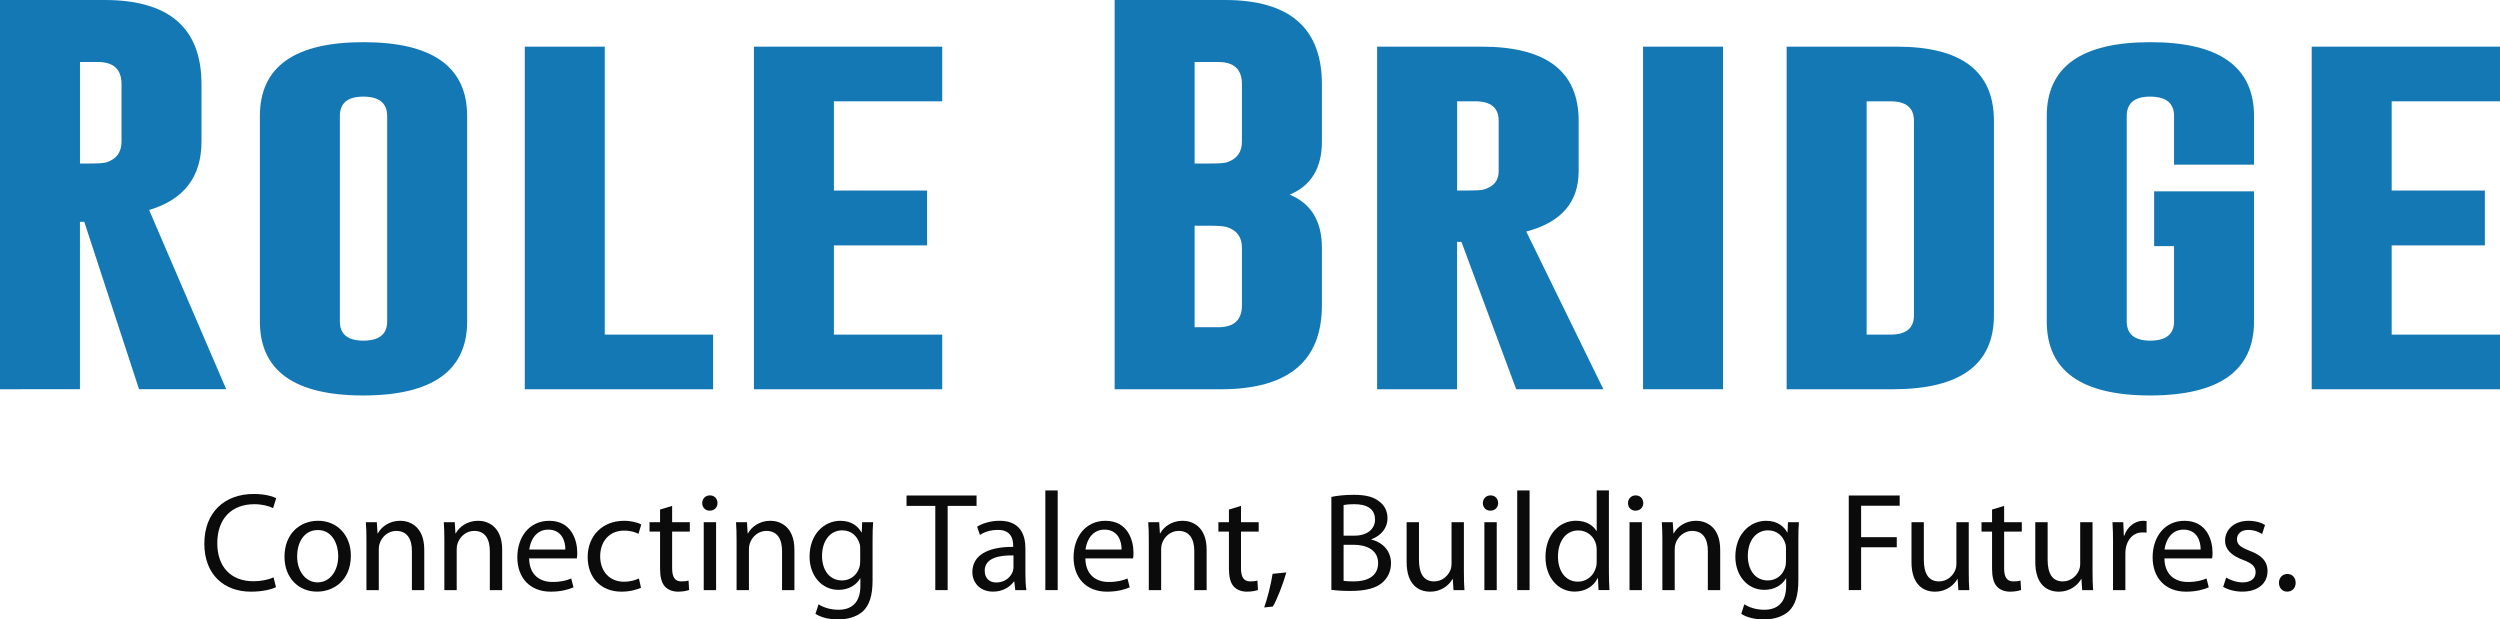 <?xml version="1.0" encoding="UTF-8"?>
<svg id="Layer_2" data-name="Layer 2" xmlns="http://www.w3.org/2000/svg" viewBox="0 0 801.51 198.6">
  <defs>
    <style>
      .cls-1 {
        fill: #1478b4;
      }

      .cls-2 {
        fill: #0c0b0b;
      }
    </style>
  </defs>
  <g id="Layer_5" data-name="Layer 5">
    <g>
      <g>
        <path class="cls-1" d="M0,0H33.65c20.64,.04,30.95,9.04,30.95,26.99v18.39c0,11.3-5.6,18.62-16.79,21.94l24.72,57.47h-27.95l-17.56-53.67h-1.39v53.67H0V0ZM25.64,19.88V52.42h3.08c2.77,0,4.57-.12,5.39-.37,3.23-1.04,4.85-3.26,4.85-6.67V26.99c0-4.74-2.52-7.11-7.55-7.11h-5.78Z"/>
        <path class="cls-1" d="M149.77,103.04c0,15.79-11.09,23.71-33.26,23.75-22.13,0-33.19-7.92-33.19-23.75V37.21c0-15.79,11.06-23.69,33.19-23.69s33.26,7.9,33.26,23.69V103.04Zm-25.64-65.83c0-4.11-2.52-6.19-7.55-6.23h-.15c-4.98,0-7.47,2.08-7.47,6.23V103.04c0,4.11,2.51,6.17,7.55,6.17s7.62-2.06,7.62-6.17V37.21Z"/>
        <path class="cls-1" d="M168.25,124.79V14.96h25.64V107.28h34.73v17.52h-60.37Z"/>
        <path class="cls-1" d="M241.71,14.96h60.37v17.52h-34.73v28.61h29.88v17.58h-29.88v28.61h34.73v17.52h-60.37V14.96Z"/>
        <path class="cls-1" d="M357.36,0h35.5c20.64,.04,30.95,9.04,30.95,26.99v18.39c0,8.48-3.44,14.15-10.32,17.02,6.88,2.87,10.32,8.54,10.32,17.02v18.45c0,17.91-10.75,26.89-32.26,26.93h-34.19V0Zm25.64,19.88V52.42h4.93c2.77,0,4.57-.12,5.39-.37,3.23-1.04,4.85-3.26,4.85-6.67V26.99c0-4.74-2.52-7.11-7.55-7.11h-7.62Zm0,52.49v32.54h7.62c5.03,0,7.55-2.35,7.55-7.04v-18.45c0-3.41-1.62-5.61-4.85-6.61-.87-.29-2.67-.44-5.39-.44h-4.93Z"/>
        <path class="cls-1" d="M441.52,14.96h33.65c20.64,.04,30.95,7.96,30.95,23.75v16.21c0,9.93-5.6,16.37-16.79,19.32l24.72,50.55h-27.95l-17.56-47.25h-1.39v47.25h-25.64V14.96Zm25.64,17.52v28.61h3.08c2.77,0,4.57-.1,5.39-.31,3.23-.91,4.85-2.87,4.85-5.86v-16.21c0-4.16-2.52-6.23-7.55-6.23h-5.78Z"/>
        <path class="cls-1" d="M526.77,14.96h25.64V124.79h-25.64V14.96Z"/>
        <path class="cls-1" d="M572.81,14.96h35.5c20.64,.04,30.95,7.96,30.95,23.75v62.4c0,15.75-10.75,23.64-32.26,23.69h-34.19V14.96Zm25.64,17.52V107.28h7.62c5.03,0,7.55-2.06,7.55-6.17V38.71c0-4.16-2.52-6.23-7.55-6.23h-7.62Z"/>
        <path class="cls-1" d="M690.62,61.34h32.03v41.7c0,15.79-11.09,23.71-33.26,23.75-22.13,0-33.19-7.92-33.19-23.75V37.21c0-15.79,11.06-23.69,33.19-23.69s33.26,7.9,33.26,23.69v15.58h-25.64v-15.58c0-4.11-2.52-6.19-7.55-6.23h-.15c-4.98,0-7.47,2.08-7.47,6.23V103.04c0,4.11,2.51,6.17,7.55,6.17s7.62-2.06,7.62-6.17v-24.12h-6.39v-17.58Z"/>
        <path class="cls-1" d="M741.14,14.96h60.37v17.52h-34.73v28.61h29.88v17.58h-29.88v28.61h34.73v17.52h-60.37V14.96Z"/>
      </g>
      <g>
        <path class="cls-2" d="M88.46,188.25c-1.4,.72-4.32,1.44-8.01,1.44-8.55,0-14.94-5.4-14.94-15.39s6.43-15.93,15.84-15.93c3.73,0,6.16,.81,7.2,1.35l-.99,3.19c-1.44-.72-3.55-1.26-6.07-1.26-7.11,0-11.83,4.54-11.83,12.51,0,7.47,4.27,12.19,11.61,12.19,2.43,0,4.86-.5,6.44-1.26l.76,3.15Z"/>
        <path class="cls-2" d="M112.49,178.12c0,8.05-5.62,11.56-10.84,11.56-5.85,0-10.44-4.32-10.44-11.2,0-7.24,4.81-11.52,10.8-11.52s10.48,4.54,10.48,11.16Zm-17.23,.22c0,4.77,2.7,8.37,6.57,8.37s6.61-3.55,6.61-8.46c0-3.69-1.85-8.32-6.52-8.32s-6.66,4.32-6.66,8.41Z"/>
        <path class="cls-2" d="M117.48,173.31c0-2.29-.04-4.09-.18-5.9h3.51l.23,3.6h.09c1.08-2.02,3.6-4.05,7.2-4.05,3.02,0,7.69,1.8,7.69,9.27v12.96h-3.96v-12.55c0-3.51-1.31-6.43-5.04-6.43-2.56,0-4.59,1.84-5.31,4.05-.18,.5-.27,1.17-.27,1.85v13.09h-3.96v-15.88Z"/>
        <path class="cls-2" d="M142.46,173.31c0-2.29-.04-4.09-.18-5.9h3.51l.23,3.6h.09c1.08-2.02,3.6-4.05,7.2-4.05,3.02,0,7.69,1.8,7.69,9.27v12.96h-3.96v-12.55c0-3.51-1.31-6.43-5.04-6.43-2.56,0-4.59,1.84-5.31,4.05-.18,.5-.27,1.17-.27,1.85v13.09h-3.96v-15.88Z"/>
        <path class="cls-2" d="M169.64,179.02c.09,5.35,3.46,7.56,7.47,7.56,2.83,0,4.59-.5,6.03-1.12l.72,2.83c-1.39,.63-3.82,1.4-7.29,1.4-6.7,0-10.71-4.46-10.71-11.02s3.87-11.7,10.21-11.7c7.15,0,9,6.21,9,10.21,0,.81-.04,1.4-.14,1.85h-15.3Zm11.61-2.83c.05-2.48-1.03-6.39-5.49-6.39-4.05,0-5.76,3.64-6.07,6.39h11.56Z"/>
        <path class="cls-2" d="M205.5,188.43c-1.03,.5-3.33,1.26-6.25,1.26-6.57,0-10.84-4.46-10.84-11.11s4.59-11.61,11.7-11.61c2.34,0,4.41,.58,5.49,1.17l-.9,3.01c-.94-.49-2.43-1.03-4.59-1.03-5,0-7.69,3.73-7.69,8.23,0,5.04,3.24,8.15,7.56,8.15,2.25,0,3.73-.54,4.86-1.04l.67,2.97Z"/>
        <path class="cls-2" d="M215.49,162.19v5.22h5.67v3.02h-5.67v11.74c0,2.7,.77,4.23,2.97,4.23,1.08,0,1.71-.09,2.29-.27l.18,3.02c-.77,.27-1.98,.54-3.51,.54-1.85,0-3.33-.63-4.27-1.67-1.08-1.21-1.53-3.15-1.53-5.71v-11.88h-3.38v-3.02h3.38v-4.05l3.87-1.17Z"/>
        <path class="cls-2" d="M230.03,161.29c0,1.35-.95,2.43-2.52,2.43-1.44,0-2.38-1.08-2.38-2.43s.99-2.47,2.47-2.47,2.43,1.08,2.43,2.47Zm-4.41,27.9v-21.78h3.96v21.78h-3.96Z"/>
        <path class="cls-2" d="M236.15,173.31c0-2.29-.04-4.09-.18-5.9h3.51l.23,3.6h.09c1.08-2.02,3.6-4.05,7.2-4.05,3.02,0,7.69,1.8,7.69,9.27v12.96h-3.96v-12.55c0-3.51-1.3-6.43-5.04-6.43-2.56,0-4.59,1.84-5.31,4.05-.18,.5-.27,1.17-.27,1.85v13.09h-3.96v-15.88Z"/>
        <path class="cls-2" d="M279.75,186c0,5.04-1.04,8.05-3.1,9.99-2.16,1.93-5.22,2.61-7.96,2.61s-5.49-.63-7.25-1.8l.99-3.06c1.44,.94,3.69,1.75,6.39,1.75,4.05,0,7.02-2.11,7.02-7.65v-2.38h-.09c-1.17,2.02-3.55,3.65-6.93,3.65-5.4,0-9.27-4.59-9.27-10.62,0-7.38,4.81-11.52,9.85-11.52,3.78,0,5.8,1.94,6.79,3.73h.09l.14-3.29h3.51c-.14,1.53-.18,3.33-.18,5.94v12.64Zm-3.96-9.99c0-.67-.04-1.26-.22-1.75-.72-2.34-2.61-4.23-5.54-4.23-3.78,0-6.48,3.2-6.48,8.23,0,4.27,2.21,7.83,6.43,7.83,2.48,0,4.68-1.53,5.49-4.05,.23-.67,.31-1.44,.31-2.11v-3.92Z"/>
        <path class="cls-2" d="M299.86,162.19h-9.22v-3.33h22.45v3.33h-9.27v27h-3.96v-27Z"/>
        <path class="cls-2" d="M328.75,183.97c0,1.89,.09,3.73,.31,5.22h-3.56l-.31-2.75h-.13c-1.22,1.71-3.56,3.24-6.66,3.24-4.41,0-6.66-3.1-6.66-6.25,0-5.26,4.68-8.14,13.09-8.1v-.45c0-1.75-.5-5.04-4.95-4.99-2.07,0-4.19,.58-5.71,1.62l-.9-2.66c1.8-1.12,4.45-1.89,7.2-1.89,6.66,0,8.28,4.54,8.28,8.86v8.14Zm-3.83-5.9c-4.32-.09-9.22,.68-9.22,4.9,0,2.61,1.71,3.78,3.69,3.78,2.88,0,4.72-1.8,5.35-3.65,.13-.45,.18-.9,.18-1.26v-3.78Z"/>
        <path class="cls-2" d="M335.14,157.24h3.96v31.95h-3.96v-31.95Z"/>
        <path class="cls-2" d="M347.97,179.02c.09,5.35,3.46,7.56,7.47,7.56,2.83,0,4.59-.5,6.03-1.12l.72,2.83c-1.39,.63-3.82,1.4-7.29,1.4-6.7,0-10.71-4.46-10.71-11.02s3.87-11.7,10.21-11.7c7.15,0,9,6.21,9,10.21,0,.81-.04,1.4-.14,1.85h-15.3Zm11.61-2.83c.05-2.48-1.03-6.39-5.49-6.39-4.05,0-5.76,3.64-6.07,6.39h11.56Z"/>
        <path class="cls-2" d="M368.31,173.31c0-2.29-.04-4.09-.18-5.9h3.51l.23,3.6h.09c1.08-2.02,3.6-4.05,7.2-4.05,3.02,0,7.69,1.8,7.69,9.27v12.96h-3.96v-12.55c0-3.51-1.3-6.43-5.04-6.43-2.56,0-4.59,1.84-5.31,4.05-.18,.5-.27,1.17-.27,1.85v13.09h-3.96v-15.88Z"/>
        <path class="cls-2" d="M397.87,162.19v5.22h5.67v3.02h-5.67v11.74c0,2.7,.77,4.23,2.97,4.23,1.08,0,1.71-.09,2.29-.27l.18,3.02c-.77,.27-1.98,.54-3.51,.54-1.85,0-3.33-.63-4.27-1.67-1.08-1.21-1.53-3.15-1.53-5.71v-11.88h-3.38v-3.02h3.38v-4.05l3.87-1.17Z"/>
        <path class="cls-2" d="M405.3,194.77c.99-2.7,2.2-7.51,2.7-10.8l4.41-.45c-1.08,3.83-3.06,8.82-4.32,10.93l-2.79,.31Z"/>
        <path class="cls-2" d="M426.85,159.31c1.71-.4,4.45-.67,7.15-.67,3.91,0,6.43,.67,8.28,2.21,1.58,1.17,2.56,2.97,2.56,5.35,0,2.97-1.98,5.53-5.13,6.66v.14c2.88,.67,6.25,3.06,6.25,7.56,0,2.61-1.03,4.63-2.61,6.07-2.07,1.94-5.49,2.83-10.44,2.83-2.7,0-4.77-.18-6.07-.36v-29.79Zm3.91,12.42h3.56c4.09,0,6.52-2.2,6.52-5.13,0-3.51-2.65-4.95-6.61-4.95-1.8,0-2.83,.14-3.47,.27v9.81Zm0,14.49c.81,.13,1.89,.18,3.29,.18,4.05,0,7.78-1.48,7.78-5.89,0-4.09-3.55-5.85-7.83-5.85h-3.24v11.56Z"/>
        <path class="cls-2" d="M469.33,183.21c0,2.29,.04,4.27,.18,5.98h-3.51l-.23-3.55h-.09c-.99,1.75-3.33,4.05-7.2,4.05-3.42,0-7.51-1.94-7.51-9.54v-12.73h3.96v12.01c0,4.14,1.3,6.97,4.86,6.97,2.65,0,4.5-1.84,5.22-3.64,.22-.54,.36-1.26,.36-2.02v-13.32h3.96v15.79Z"/>
        <path class="cls-2" d="M480.31,161.29c0,1.35-.95,2.43-2.52,2.43-1.44,0-2.38-1.08-2.38-2.43s.99-2.47,2.47-2.47,2.43,1.08,2.43,2.47Zm-4.41,27.9v-21.78h3.96v21.78h-3.96Z"/>
        <path class="cls-2" d="M486.43,157.24h3.96v31.95h-3.96v-31.95Z"/>
        <path class="cls-2" d="M515.82,157.24v26.32c0,1.94,.09,4.14,.18,5.62h-3.51l-.18-3.78h-.13c-1.17,2.43-3.78,4.27-7.33,4.27-5.26,0-9.36-4.46-9.36-11.07-.04-7.24,4.5-11.65,9.76-11.65,3.38,0,5.58,1.57,6.57,3.28h.09v-13h3.92Zm-3.92,19.03c0-.5-.04-1.17-.18-1.67-.58-2.47-2.74-4.54-5.71-4.54-4.1,0-6.52,3.6-6.52,8.37,0,4.41,2.2,8.05,6.43,8.05,2.65,0,5.08-1.8,5.8-4.73,.14-.54,.18-1.08,.18-1.71v-3.78Z"/>
        <path class="cls-2" d="M526.84,161.29c0,1.35-.95,2.43-2.52,2.43-1.44,0-2.38-1.08-2.38-2.43s.99-2.47,2.47-2.47,2.43,1.08,2.43,2.47Zm-4.41,27.9v-21.78h3.96v21.78h-3.96Z"/>
        <path class="cls-2" d="M532.96,173.31c0-2.29-.04-4.09-.18-5.9h3.51l.23,3.6h.09c1.08-2.02,3.6-4.05,7.2-4.05,3.02,0,7.69,1.8,7.69,9.27v12.96h-3.96v-12.55c0-3.51-1.3-6.43-5.04-6.43-2.56,0-4.59,1.84-5.31,4.05-.18,.5-.27,1.17-.27,1.85v13.09h-3.96v-15.88Z"/>
        <path class="cls-2" d="M576.56,186c0,5.04-1.04,8.05-3.1,9.99-2.16,1.93-5.22,2.61-7.96,2.61s-5.49-.63-7.25-1.8l.99-3.06c1.44,.94,3.69,1.75,6.39,1.75,4.05,0,7.02-2.11,7.02-7.65v-2.38h-.09c-1.17,2.02-3.55,3.65-6.93,3.65-5.4,0-9.27-4.59-9.27-10.62,0-7.38,4.81-11.52,9.85-11.52,3.78,0,5.8,1.94,6.79,3.73h.09l.14-3.29h3.51c-.14,1.53-.18,3.33-.18,5.94v12.64Zm-3.96-9.99c0-.67-.04-1.26-.22-1.75-.72-2.34-2.61-4.23-5.54-4.23-3.78,0-6.48,3.2-6.48,8.23,0,4.27,2.21,7.83,6.43,7.83,2.48,0,4.68-1.53,5.49-4.05,.23-.67,.31-1.44,.31-2.11v-3.92Z"/>
        <path class="cls-2" d="M592.72,158.86h16.33v3.28h-12.37v10.08h11.43v3.24h-11.43v13.72h-3.96v-30.33Z"/>
        <path class="cls-2" d="M631.19,183.21c0,2.29,.04,4.27,.18,5.98h-3.51l-.23-3.55h-.09c-.99,1.75-3.33,4.05-7.2,4.05-3.42,0-7.51-1.94-7.51-9.54v-12.73h3.96v12.01c0,4.14,1.3,6.97,4.86,6.97,2.65,0,4.5-1.84,5.22-3.64,.22-.54,.36-1.26,.36-2.02v-13.32h3.96v15.79Z"/>
        <path class="cls-2" d="M642.53,162.19v5.22h5.67v3.02h-5.67v11.74c0,2.7,.77,4.23,2.97,4.23,1.08,0,1.71-.09,2.29-.27l.18,3.02c-.77,.27-1.98,.54-3.51,.54-1.85,0-3.33-.63-4.27-1.67-1.08-1.21-1.53-3.15-1.53-5.71v-11.88h-3.38v-3.02h3.38v-4.05l3.87-1.17Z"/>
        <path class="cls-2" d="M670.88,183.21c0,2.29,.04,4.27,.18,5.98h-3.51l-.23-3.55h-.09c-.99,1.75-3.33,4.05-7.2,4.05-3.42,0-7.51-1.94-7.51-9.54v-12.73h3.96v12.01c0,4.14,1.3,6.97,4.86,6.97,2.65,0,4.5-1.84,5.22-3.64,.22-.54,.36-1.26,.36-2.02v-13.32h3.96v15.79Z"/>
        <path class="cls-2" d="M677.45,174.21c0-2.56-.04-4.77-.18-6.79h3.46l.18,4.32h.14c.99-2.92,3.42-4.77,6.07-4.77,.4,0,.72,.04,1.08,.09v3.73c-.41-.09-.81-.09-1.35-.09-2.79,0-4.77,2.07-5.31,5.04-.09,.54-.14,1.22-.14,1.85v11.61h-3.96v-14.98Z"/>
        <path class="cls-2" d="M693.92,179.02c.09,5.35,3.46,7.56,7.47,7.56,2.83,0,4.59-.5,6.03-1.12l.72,2.83c-1.39,.63-3.82,1.4-7.29,1.4-6.7,0-10.71-4.46-10.71-11.02s3.87-11.7,10.21-11.7c7.15,0,9,6.21,9,10.21,0,.81-.05,1.4-.14,1.85h-15.3Zm11.61-2.83c.05-2.48-1.03-6.39-5.49-6.39-4.05,0-5.76,3.64-6.07,6.39h11.56Z"/>
        <path class="cls-2" d="M713.72,185.19c1.21,.72,3.28,1.53,5.26,1.53,2.83,0,4.18-1.39,4.18-3.24s-1.12-2.88-4-3.96c-3.96-1.44-5.8-3.55-5.8-6.16,0-3.51,2.88-6.39,7.51-6.39,2.21,0,4.14,.58,5.31,1.35l-.94,2.88c-.85-.54-2.43-1.31-4.46-1.31-2.34,0-3.6,1.35-3.6,2.97,0,1.8,1.26,2.61,4.09,3.73,3.73,1.4,5.71,3.29,5.71,6.52,0,3.87-3.02,6.57-8.1,6.57-2.38,0-4.59-.63-6.12-1.53l.95-2.97Z"/>
        <path class="cls-2" d="M730.64,186.85c0-1.62,1.12-2.83,2.7-2.83s2.66,1.17,2.66,2.83-1.08,2.83-2.75,2.83c-1.53,0-2.61-1.21-2.61-2.83Z"/>
      </g>
    </g>
  </g>
</svg>